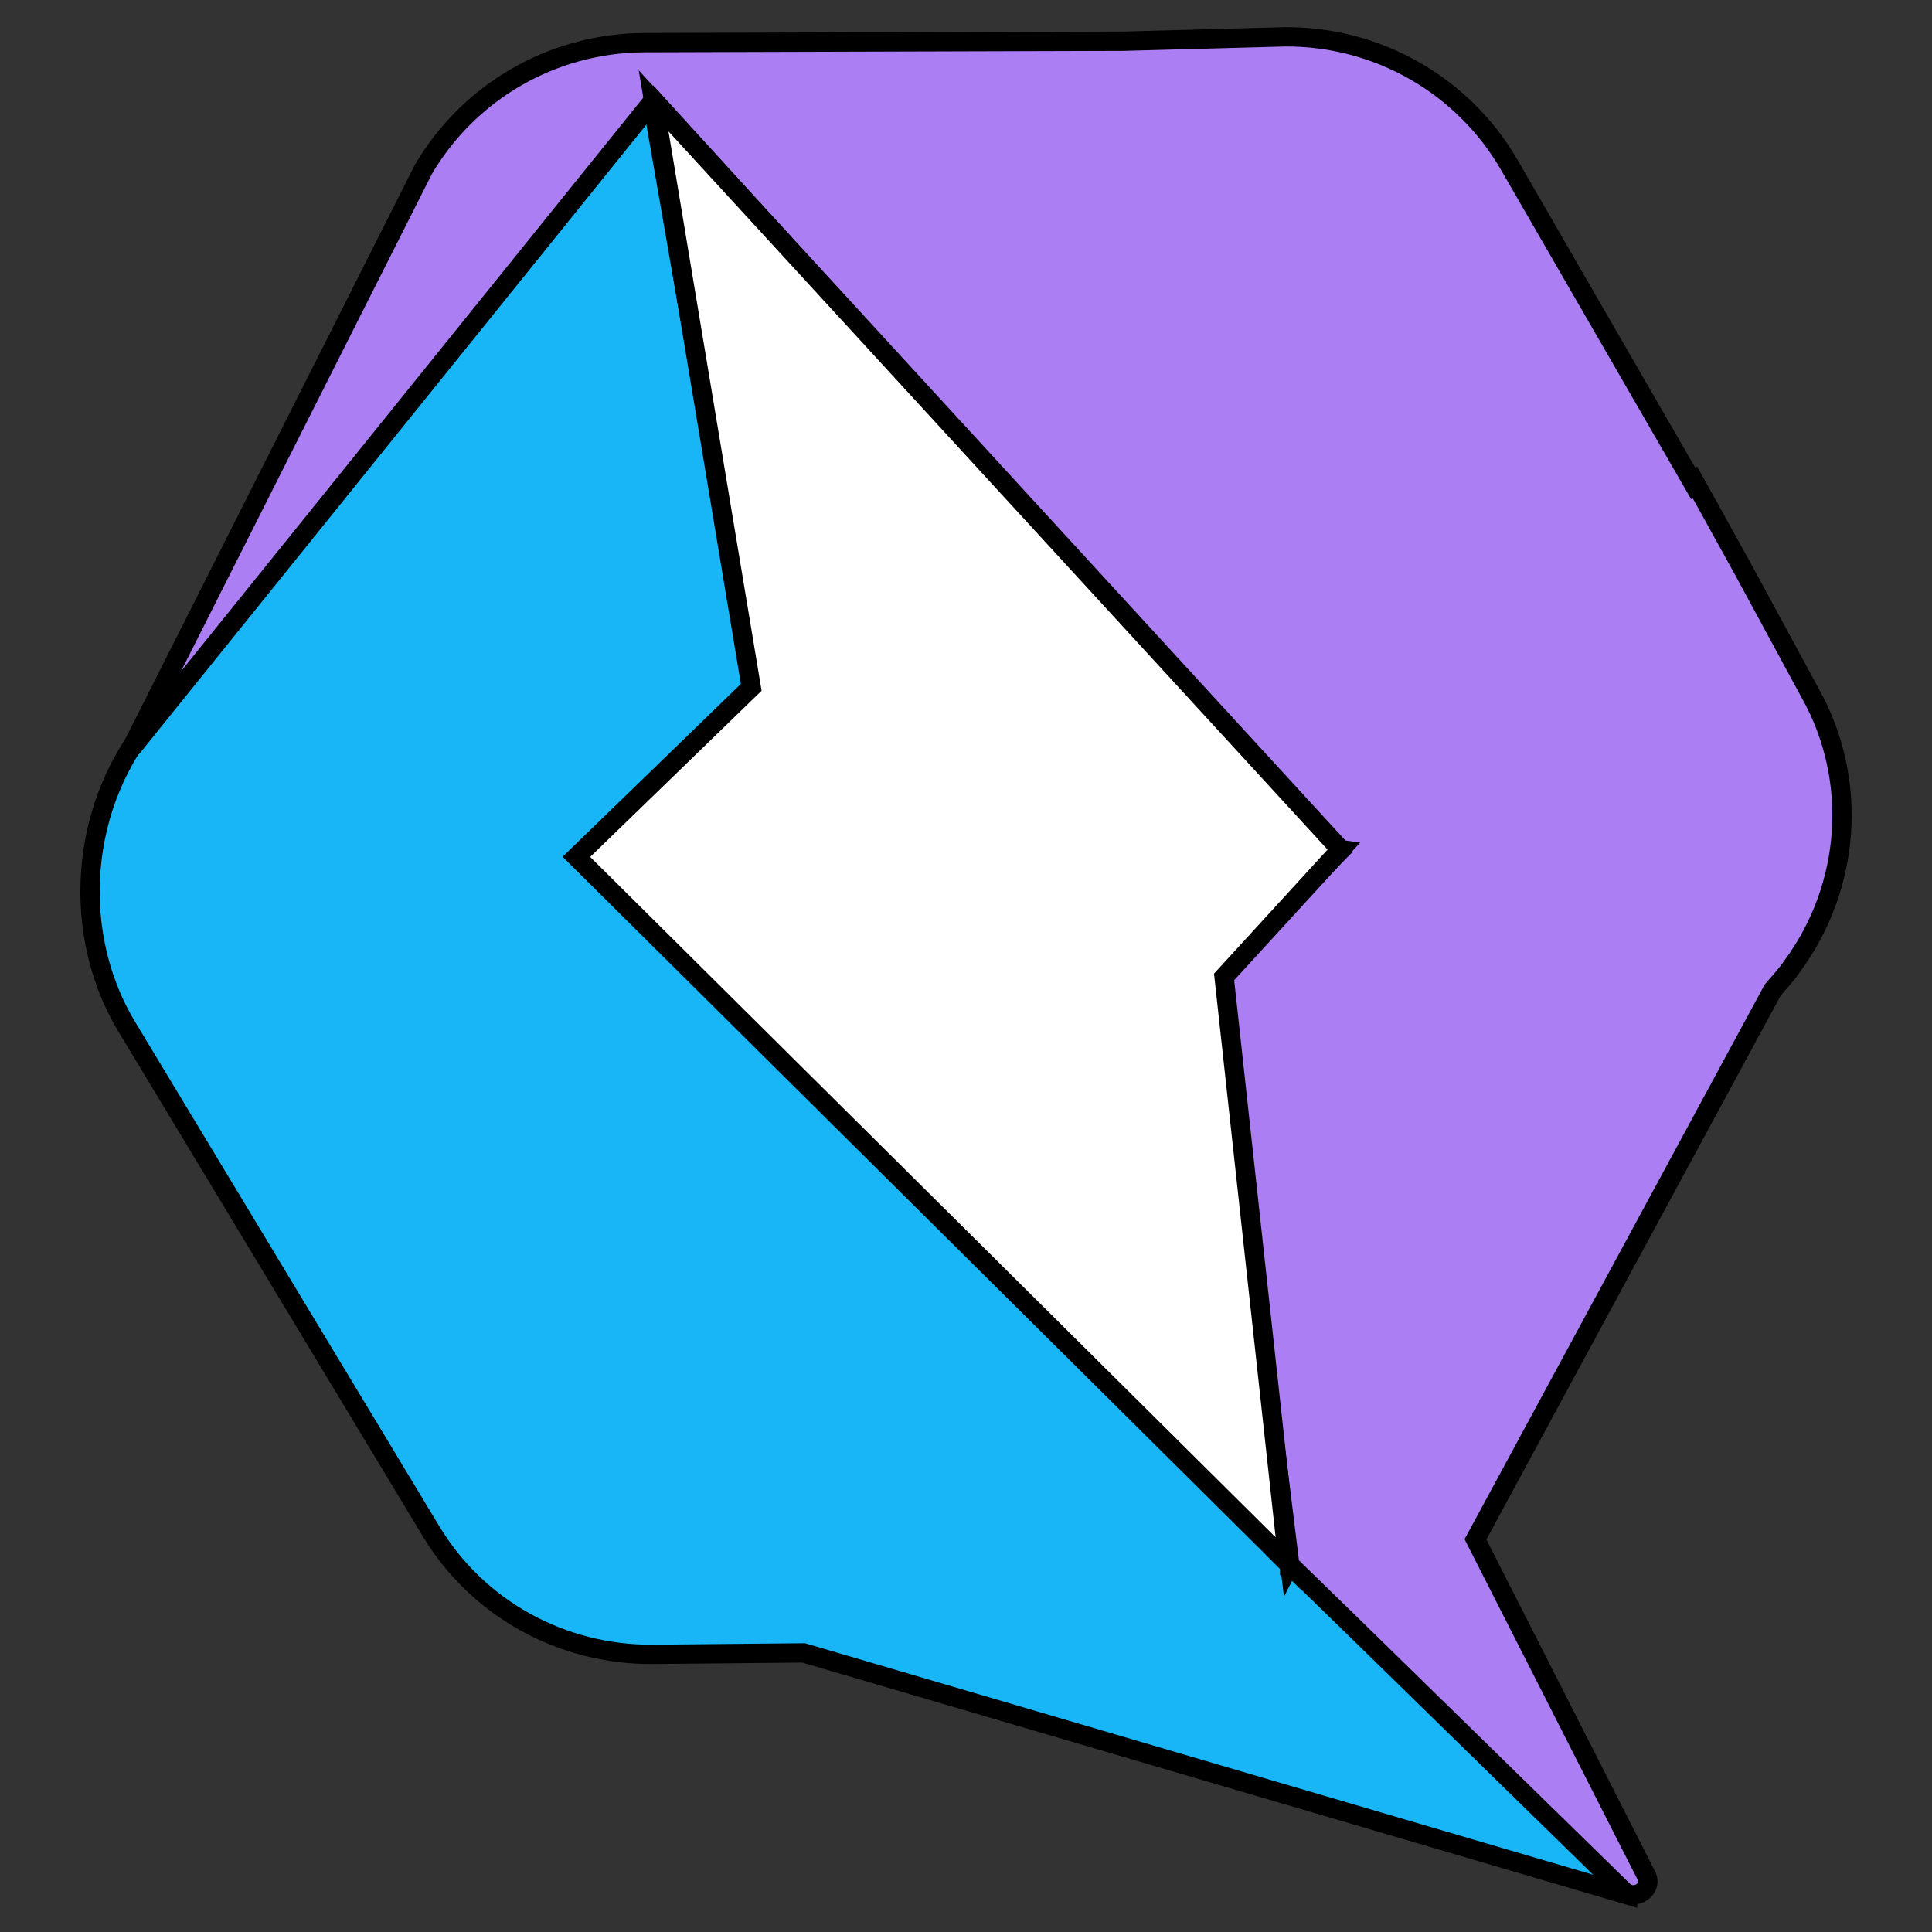 <svg viewBox="0 0 100 100" xmlns="http://www.w3.org/2000/svg" fill="none">
    <rect x="0" y="0" width="100" height="100" fill="#333333" stroke="none"/>
    <g>
        <g stroke="null">
            <path stroke="null" fill="#18B6F6"
                d="m84.289,98.093l-17.271,-17.173l-0.264,0.038l0,-0.188l-36.73,-36.268l9.05,-8.737l-5.317,-30.505l-25.228,31.259c-4.299,4.331 -5.091,11.374 -1.999,16.571l15.763,26.137c2.413,4.03 6.788,6.44 11.502,6.402l7.806,-0.075l42.688,12.541z" />
            <path stroke="null" fill="#AC7EF4"
                d="m93.715,35.915l-3.469,-6.402l-1.81,-3.276l-0.716,-1.281l-0.075,0.075l-9.503,-16.458c-2.376,-4.143 -6.825,-6.704 -11.652,-6.666l-8.334,0.226l-24.851,0.075c-4.714,0.038 -9.013,2.523 -11.388,6.553l-15.122,29.978l27.038,-33.556l35.448,38.941l-6.298,6.365l3.771,30.468l0.038,-0.075l0,0.075l-0.075,0l0.075,0.075l2.941,2.862l14.292,13.972c0.603,0.565 1.584,-0.113 1.169,-0.828l-8.824,-17.362l15.386,-28.434l0.49,-0.565c0.189,-0.226 0.377,-0.452 0.528,-0.678c3.017,-4.105 3.432,-9.604 0.943,-14.085z" />
            <path stroke="null" fill="white"
                d="m69.392,43.974l-35.561,-38.753l5.053,30.355l-9.05,8.775l36.843,36.569l-3.318,-30.355l6.034,-6.591z" />
        </g>
    </g>
</svg>